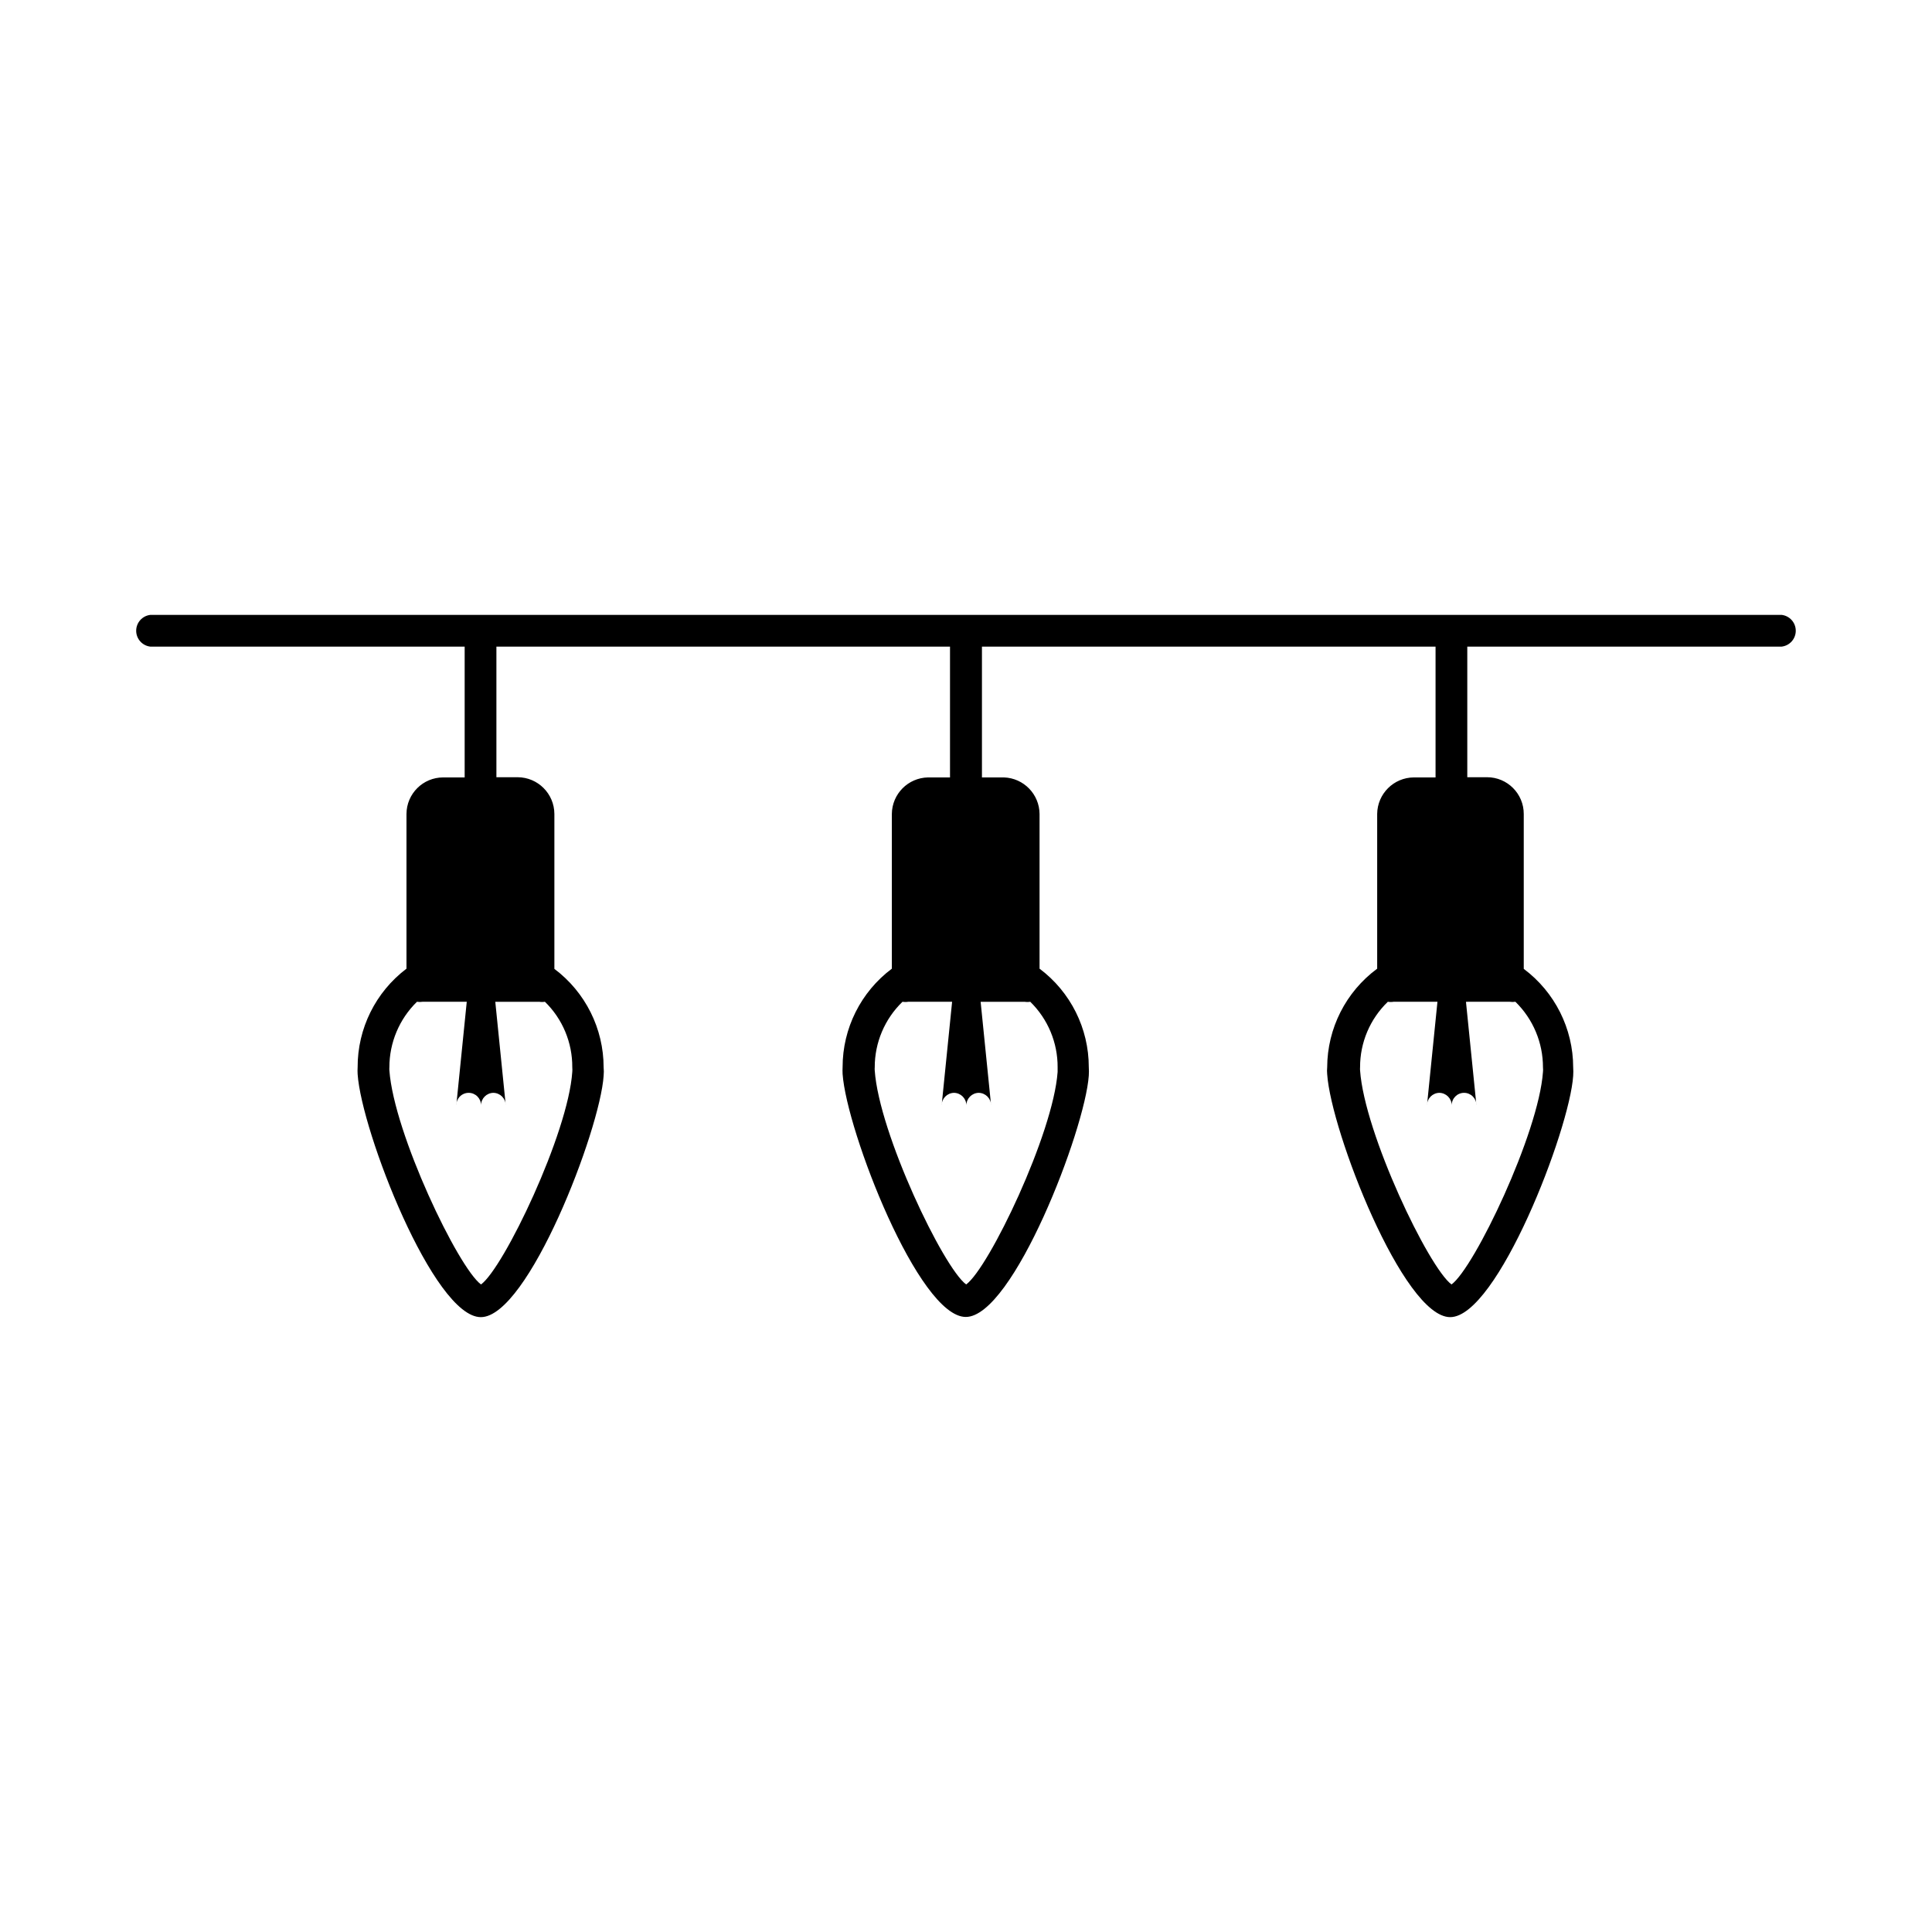 <?xml version="1.0" encoding="UTF-8"?>
<!-- Uploaded to: ICON Repo, www.svgrepo.com, Generator: ICON Repo Mixer Tools -->
<svg fill="#000000" width="800px" height="800px" version="1.1" viewBox="144 144 512 512" xmlns="http://www.w3.org/2000/svg">
 <path d="m616.13 306.95h-432.27c-2.144 0.234-3.769 2.047-3.769 4.207 0 2.156 1.625 3.973 3.769 4.207h83.281v34.66h-5.695c-5.348 0-9.695 4.324-9.723 9.676v41.012-0.004c-8.188 6.195-12.984 15.883-12.945 26.148-0.039 0.605-0.039 1.211 0 1.812 1.008 15.113 20.152 64.387 32.648 64.387 12.496 0 31.59-49.523 32.547-63.984h-0.004c0.074-0.734 0.074-1.477 0-2.215-0.004-10.266-4.836-19.934-13.051-26.098v-41.059c-0.027-5.359-4.363-9.699-9.723-9.727h-5.641v-34.609h120.21v34.66h-5.844c-5.281 0.109-9.52 4.394-9.57 9.676v41.012-0.004c-8.219 6.16-13.055 15.828-13.051 26.098-0.031 0.605-0.031 1.211 0 1.812 1.059 15.113 20.152 64.387 32.648 64.387 12.496 0 31.59-49.523 32.598-63.984l-0.004 0.004c0.051-0.738 0.051-1.48 0-2.219 0.004-10.27-4.828-19.938-13.047-26.098v-41.008c-0.051-5.227-4.199-9.488-9.422-9.676h-5.844v-34.66h120.21v34.66h-5.746c-5.34 0.027-9.668 4.336-9.723 9.676v41.012-0.004c-8.301 6.133-13.215 15.828-13.25 26.148-0.062 0.602-0.062 1.211 0 1.812 1.008 15.113 20.152 64.387 32.598 64.387 12.445 0 31.641-49.523 32.598-63.984h-0.004c0.051-0.734 0.051-1.477 0-2.215-0.016-10.277-4.867-19.945-13.098-26.098v-41.059c0-5.371-4.356-9.727-9.723-9.727h-5.242v-34.609h83.281c2.144-0.234 3.769-2.051 3.769-4.207 0-2.16-1.625-3.973-3.769-4.207zm-320.47 119.91c0.035 0.402 0.035 0.809 0 1.211-1.109 16.324-18.137 51.891-24.184 56.324-6.047-4.434-23.074-40.004-24.285-56.73-0.023-0.266-0.023-0.535 0-0.805-0.008-6.543 2.625-12.812 7.309-17.383 0.5 0.078 1.008 0.078 1.508 0h11.688l-2.769 27.406v0.004c0-1.809 1.469-3.277 3.277-3.277s3.273 1.469 3.273 3.277c0.027-1.797 1.477-3.25 3.273-3.277 1.797 0.027 3.25 1.48 3.277 3.277l-2.769-27.406h11.637v-0.004c0.5 0.082 1.008 0.082 1.512 0 4.688 4.562 7.305 10.844 7.254 17.383zm128.62 0v1.211c-1.16 16.375-18.188 51.891-24.234 56.324-6.047-4.434-23.074-40.004-24.234-56.73h0.004c-0.027-0.266-0.027-0.535 0-0.805-0.016-6.555 2.641-12.828 7.356-17.383 0.5 0.082 1.012 0.082 1.512 0h11.637l-2.769 27.406v0.004c0.027-1.797 1.477-3.25 3.273-3.277 1.797 0.027 3.246 1.48 3.273 3.277 0.027-1.797 1.48-3.25 3.277-3.277 1.797 0.027 3.246 1.48 3.273 3.277l-2.769-27.406h11.637v-0.004c0.5 0.082 1.012 0.082 1.512 0 4.676 4.57 7.297 10.844 7.254 17.383zm128.62 0h0.004c0.043 0.402 0.043 0.809 0 1.211-1.16 16.324-18.188 51.891-24.234 56.324-6.047-4.434-23.074-40.004-24.234-56.73-0.023-0.266-0.023-0.535 0-0.805-0.027-6.555 2.633-12.836 7.356-17.383 0.5 0.082 1.012 0.082 1.512 0h11.637l-2.769 27.406v0.004c0.027-1.797 1.477-3.25 3.273-3.277 1.801 0.027 3.25 1.48 3.277 3.277 0-1.809 1.465-3.277 3.273-3.277s3.273 1.469 3.273 3.277l-2.769-27.406 11.59-0.004c0.5 0.078 1.008 0.078 1.508 0 4.684 4.57 7.316 10.84 7.309 17.383z"/>
</svg>